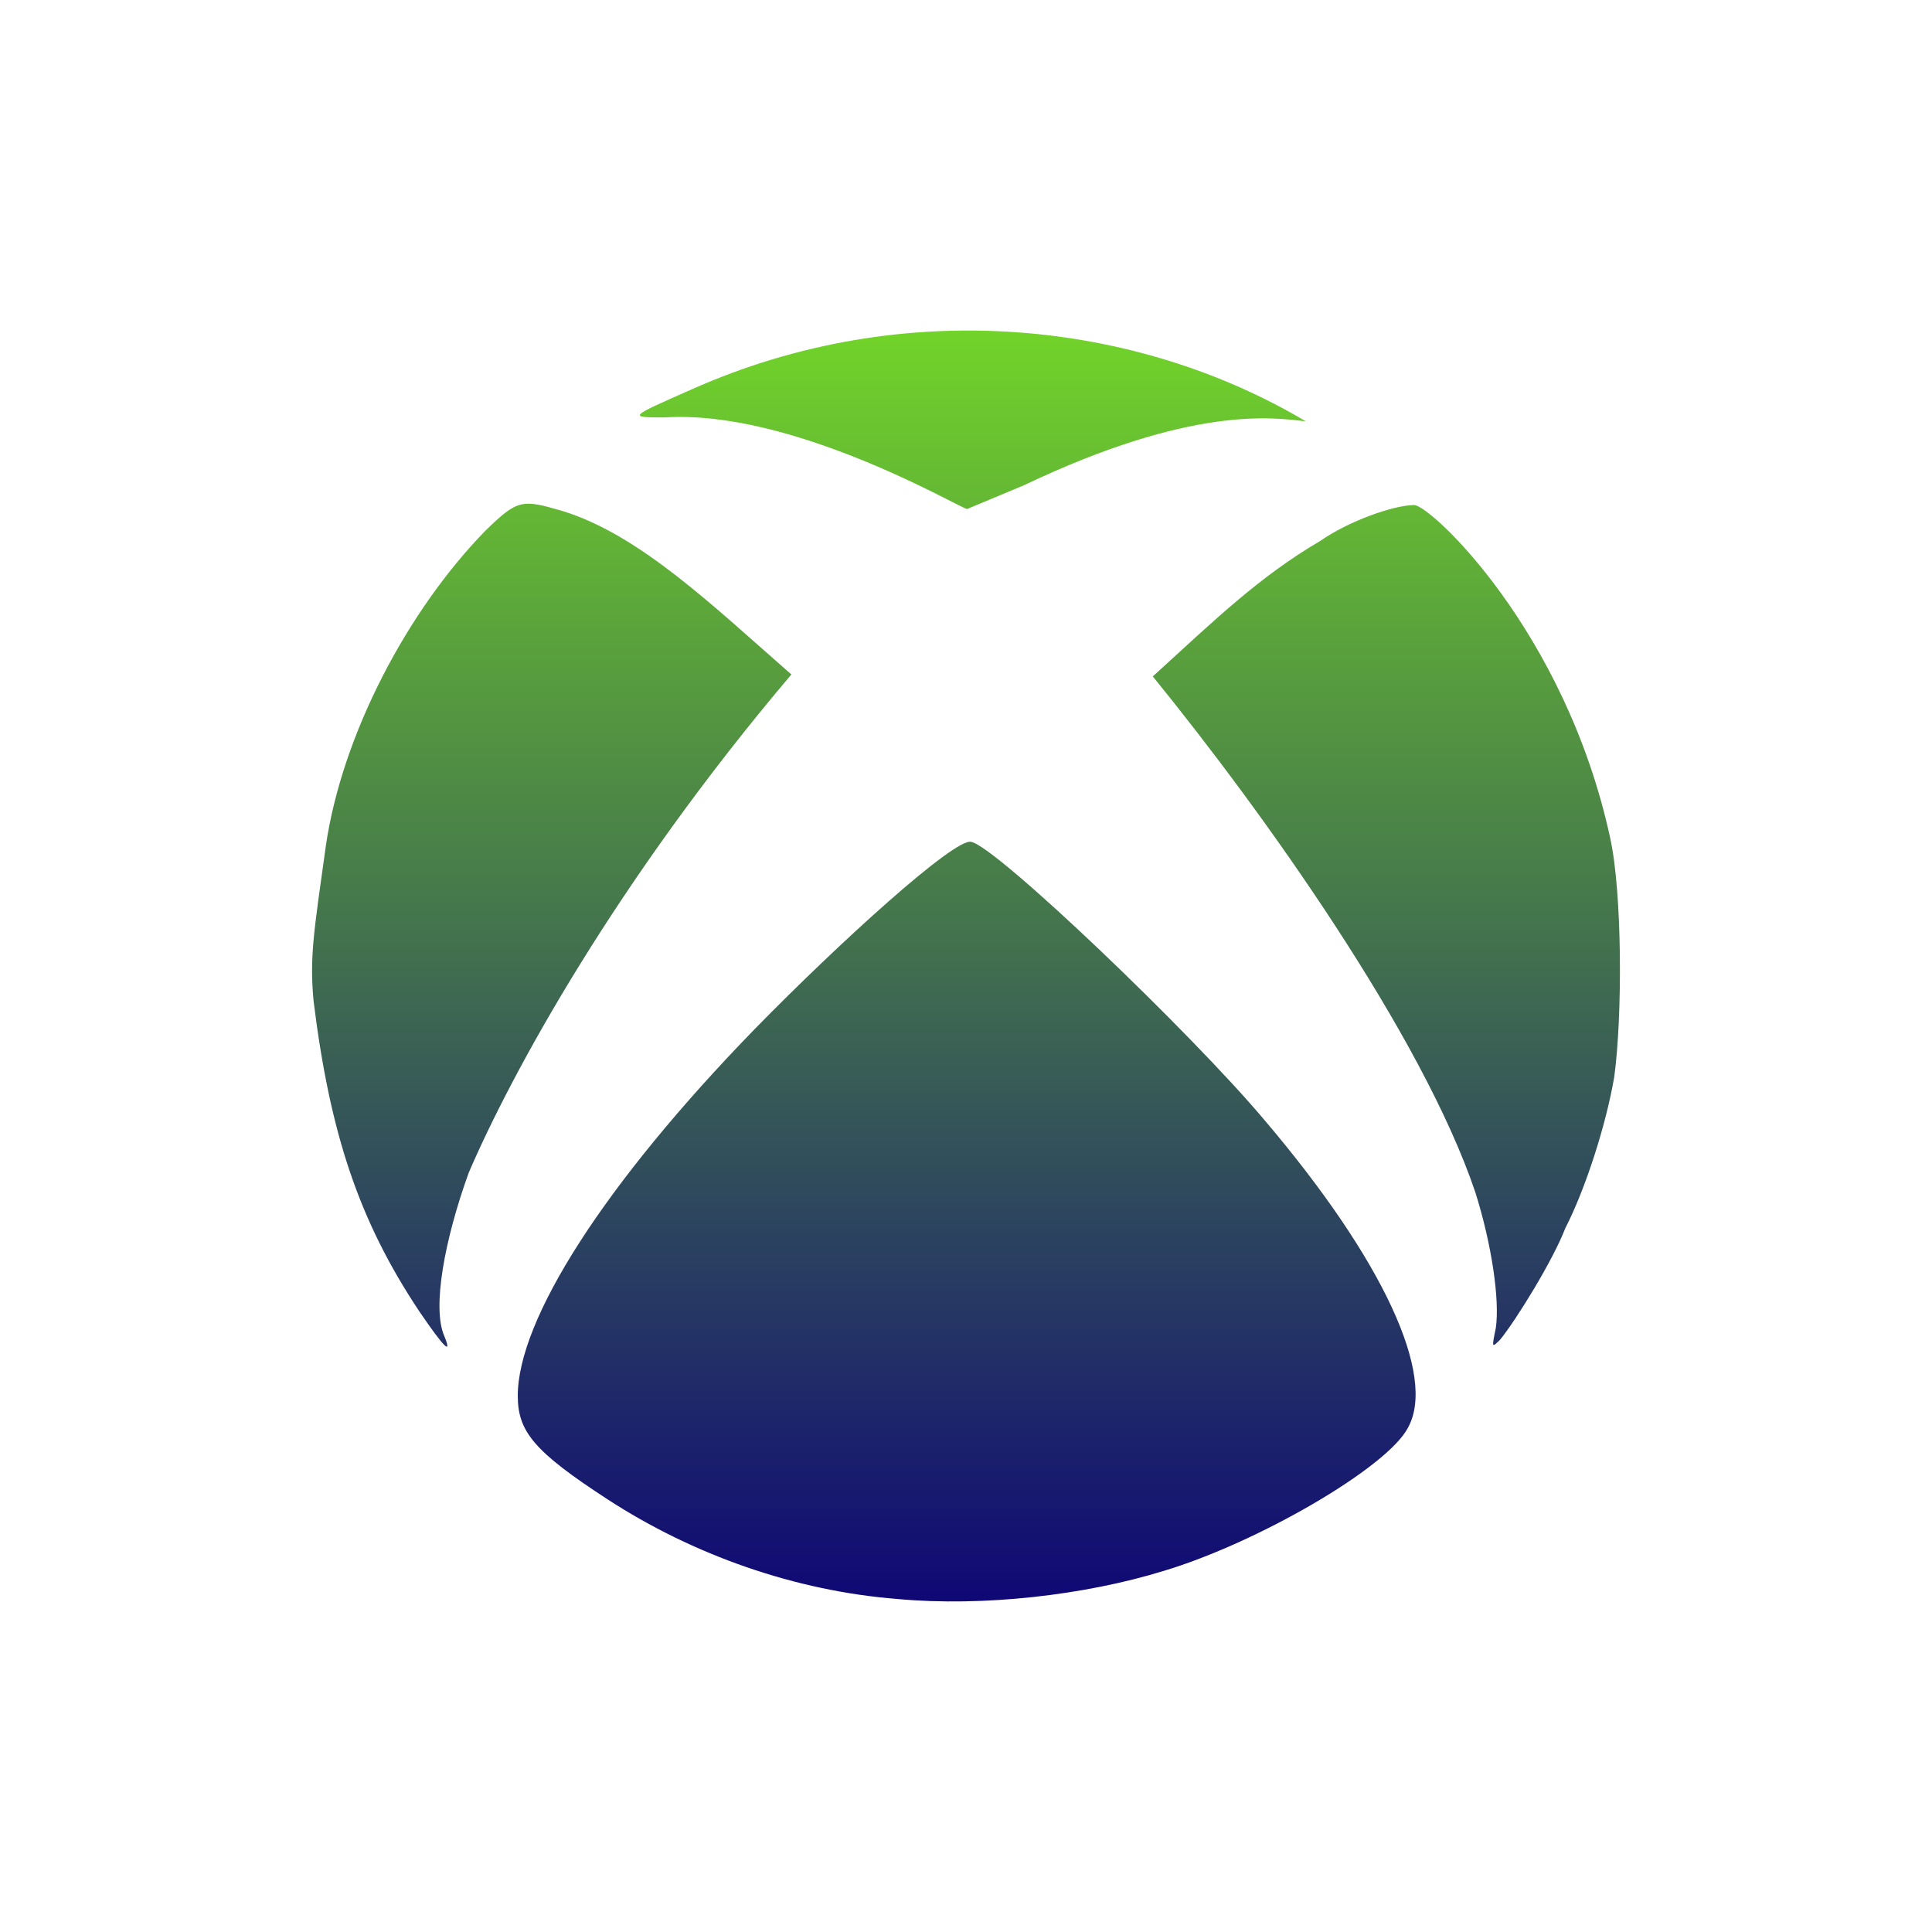 <svg xmlns="http://www.w3.org/2000/svg" xmlns:xlink="http://www.w3.org/1999/xlink" width="800" height="800" viewBox="0 0 800 800"><rect x="0" y="0" width="800" height="800" fill="#808080" stroke="none"/><defs><linearGradient id="linear-gradient" x1="0.5" x2="0.5" y2="1" gradientUnits="objectBoundingBox"><stop offset="0" stop-color="#74d828"/><stop offset="1" stop-color="#0f0875"/></linearGradient><clipPath id="clip-自定义大小_1"><rect width="800" height="800"/></clipPath></defs><g id="自定义大小_1" data-name="自定义大小 – 1" clip-path="url(#clip-自定义大小_1)"><rect width="800" height="800" fill="#fff"/><path id="xbox" d="M394.579,331.063c49.038,57.755,71.02,105.609,59.183,127.061-8.455,16.5-62.565,47.854-101.457,59.405-32.128,9.9-74.4,14.851-109.912,11.551-42.274-3.3-84.548-18.152-120.058-41.254-30.437-19.8-37.2-28.053-37.2-42.9,0-31.353,35.51-87.458,98.075-151.813,35.51-36.3,82.857-79.207,89.621-77.557,10.146,1.65,91.312,79.207,121.749,115.51ZM198.428,146.247c-32.128-28.053-62.566-57.755-94.694-67.656-16.91-4.95-18.6-4.95-32.128,8.251C39.478,119.844,12.423,171,5.659,217.2c-5.073,36.3-6.764,46.2-5.073,64.356,6.764,54.455,18.6,90.758,43.965,128.712q15.219,22.277,10.146,9.9c-5.073-11.551,0-39.6,10.146-67.656C82.6,311.262,125.717,232.054,198.428,146.247ZM537.464,213.9c-18.6-85.807-74.4-137.788-81.165-137.788-8.455,0-27.055,6.6-38.892,14.851-25.364,14.851-43.965,33-69.329,56.1,45.656,56.1,111.6,148.513,133.586,213.694,6.764,21.452,10.146,44.554,8.455,56.1-1.691,8.251-1.691,8.251,1.691,4.95,6.764-8.251,21.982-33,27.055-46.2,8.455-16.5,16.909-42.9,20.291-62.706,3.382-24.752,3.382-75.907-1.691-99.009ZM146.008,39.812c52.42-3.3,120.058,36.3,125.131,37.953l23.673-9.9c69.33-33,103.148-28.052,116.676-26.4C342.16.209,245.775-11.342,157,28.261c-26.21,11.551-26.21,11.551-10.991,11.551Z" transform="translate(129.267 133.031)" fill="url(#linear-gradient)"/></g></svg>